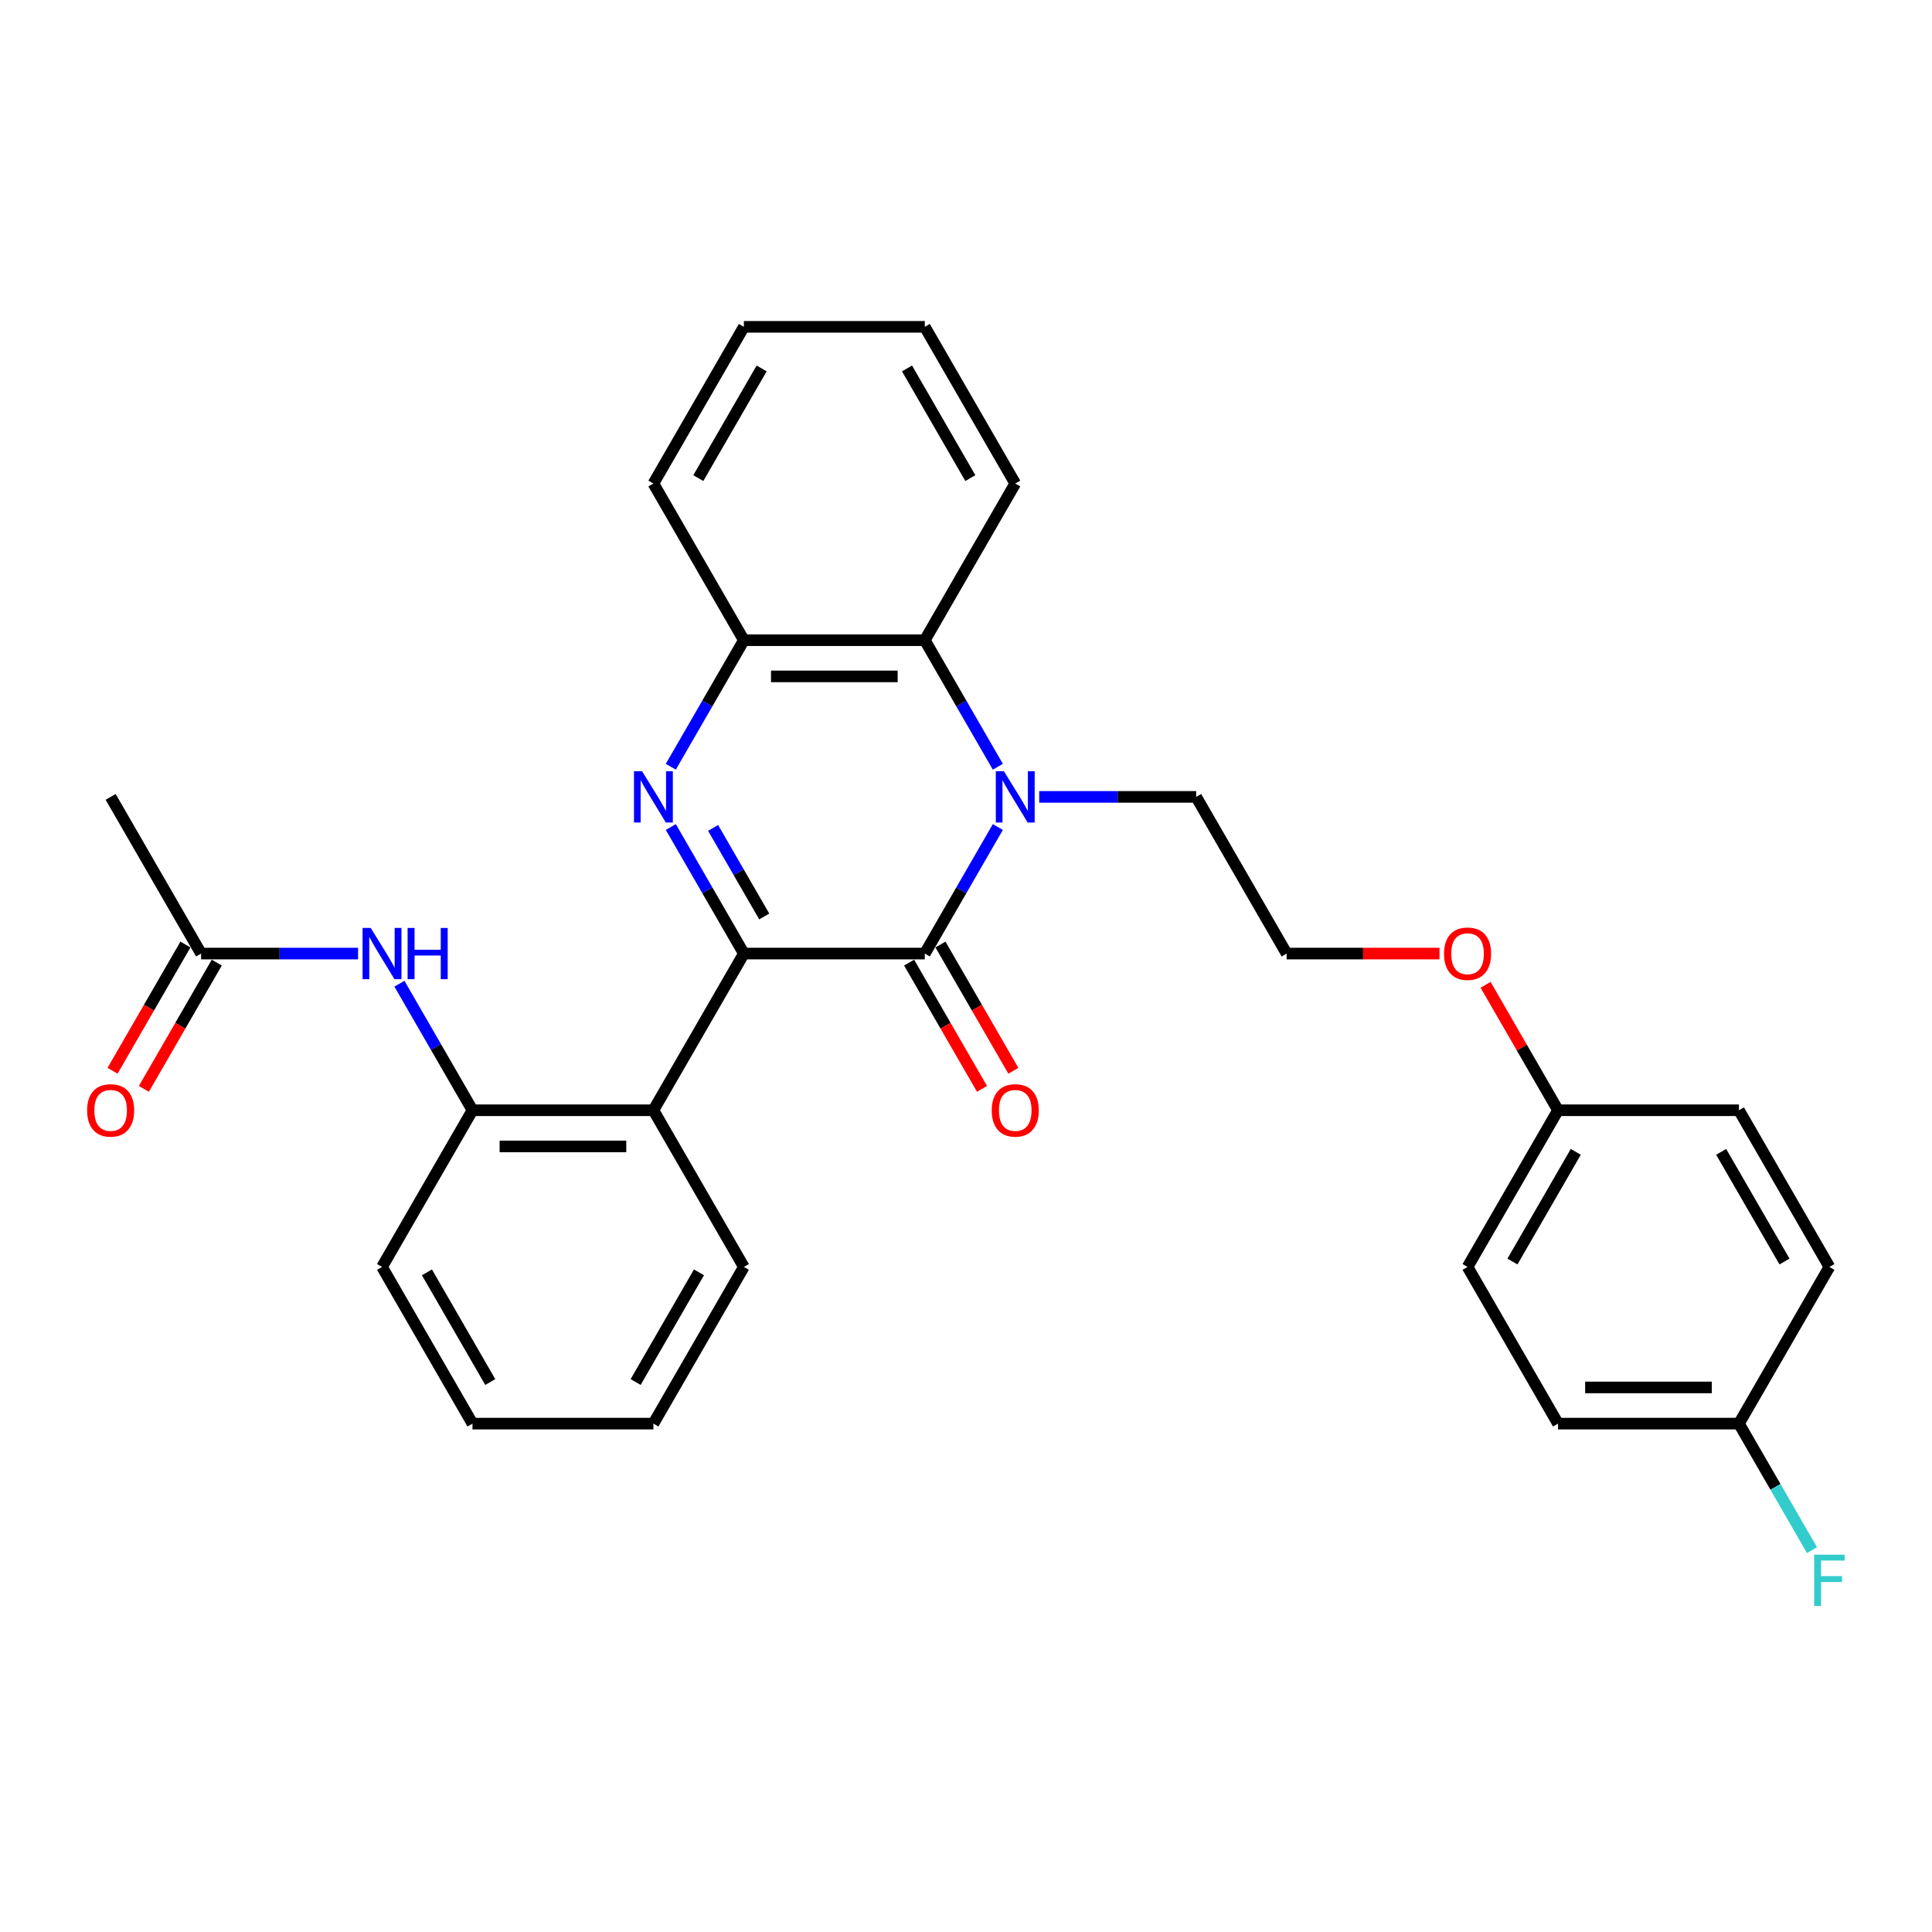 <?xml version='1.0' encoding='iso-8859-1'?>
<svg version='1.1' baseProfile='full'
              xmlns='http://www.w3.org/2000/svg'
                      xmlns:rdkit='http://www.rdkit.org/xml'
                      xmlns:xlink='http://www.w3.org/1999/xlink'
                  xml:space='preserve'
width='1000px' height='1000px' viewBox='0 0 1000 1000'>
<!-- END OF HEADER -->
<rect style='opacity:1.0;fill:#FFFFFF;stroke:none' width='1000' height='1000' x='0' y='0'> </rect>
<path class='bond-0' d='M 385.025,493.567 L 478.67,493.567' style='fill:none;fill-rule:evenodd;stroke:#000000;stroke-width:6px;stroke-linecap:butt;stroke-linejoin:miter;stroke-opacity:1' />
<path class='bond-1' d='M 385.025,493.567 L 366.117,460.818' style='fill:none;fill-rule:evenodd;stroke:#000000;stroke-width:6px;stroke-linecap:butt;stroke-linejoin:miter;stroke-opacity:1' />
<path class='bond-1' d='M 366.117,460.818 L 347.21,428.069' style='fill:none;fill-rule:evenodd;stroke:#0000FF;stroke-width:6px;stroke-linecap:butt;stroke-linejoin:miter;stroke-opacity:1' />
<path class='bond-1' d='M 395.572,474.377 L 382.337,451.453' style='fill:none;fill-rule:evenodd;stroke:#000000;stroke-width:6px;stroke-linecap:butt;stroke-linejoin:miter;stroke-opacity:1' />
<path class='bond-1' d='M 382.337,451.453 L 369.102,428.529' style='fill:none;fill-rule:evenodd;stroke:#0000FF;stroke-width:6px;stroke-linecap:butt;stroke-linejoin:miter;stroke-opacity:1' />
<path class='bond-3' d='M 385.025,493.567 L 338.202,574.665' style='fill:none;fill-rule:evenodd;stroke:#000000;stroke-width:6px;stroke-linecap:butt;stroke-linejoin:miter;stroke-opacity:1' />
<path class='bond-2' d='M 478.67,493.567 L 497.577,460.818' style='fill:none;fill-rule:evenodd;stroke:#000000;stroke-width:6px;stroke-linecap:butt;stroke-linejoin:miter;stroke-opacity:1' />
<path class='bond-2' d='M 497.577,460.818 L 516.485,428.069' style='fill:none;fill-rule:evenodd;stroke:#0000FF;stroke-width:6px;stroke-linecap:butt;stroke-linejoin:miter;stroke-opacity:1' />
<path class='bond-9' d='M 470.56,498.249 L 489.424,530.923' style='fill:none;fill-rule:evenodd;stroke:#000000;stroke-width:6px;stroke-linecap:butt;stroke-linejoin:miter;stroke-opacity:1' />
<path class='bond-9' d='M 489.424,530.923 L 508.288,563.597' style='fill:none;fill-rule:evenodd;stroke:#FF0000;stroke-width:6px;stroke-linecap:butt;stroke-linejoin:miter;stroke-opacity:1' />
<path class='bond-9' d='M 486.78,488.884 L 505.644,521.558' style='fill:none;fill-rule:evenodd;stroke:#000000;stroke-width:6px;stroke-linecap:butt;stroke-linejoin:miter;stroke-opacity:1' />
<path class='bond-9' d='M 505.644,521.558 L 524.508,554.232' style='fill:none;fill-rule:evenodd;stroke:#FF0000;stroke-width:6px;stroke-linecap:butt;stroke-linejoin:miter;stroke-opacity:1' />
<path class='bond-5' d='M 347.21,396.866 L 366.117,364.118' style='fill:none;fill-rule:evenodd;stroke:#0000FF;stroke-width:6px;stroke-linecap:butt;stroke-linejoin:miter;stroke-opacity:1' />
<path class='bond-5' d='M 366.117,364.118 L 385.025,331.369' style='fill:none;fill-rule:evenodd;stroke:#000000;stroke-width:6px;stroke-linecap:butt;stroke-linejoin:miter;stroke-opacity:1' />
<path class='bond-11' d='M 537.891,412.468 L 578.514,412.468' style='fill:none;fill-rule:evenodd;stroke:#0000FF;stroke-width:6px;stroke-linecap:butt;stroke-linejoin:miter;stroke-opacity:1' />
<path class='bond-11' d='M 578.514,412.468 L 619.137,412.468' style='fill:none;fill-rule:evenodd;stroke:#000000;stroke-width:6px;stroke-linecap:butt;stroke-linejoin:miter;stroke-opacity:1' />
<path class='bond-30' d='M 516.485,396.866 L 497.577,364.118' style='fill:none;fill-rule:evenodd;stroke:#0000FF;stroke-width:6px;stroke-linecap:butt;stroke-linejoin:miter;stroke-opacity:1' />
<path class='bond-30' d='M 497.577,364.118 L 478.67,331.369' style='fill:none;fill-rule:evenodd;stroke:#000000;stroke-width:6px;stroke-linecap:butt;stroke-linejoin:miter;stroke-opacity:1' />
<path class='bond-6' d='M 338.202,574.665 L 244.557,574.665' style='fill:none;fill-rule:evenodd;stroke:#000000;stroke-width:6px;stroke-linecap:butt;stroke-linejoin:miter;stroke-opacity:1' />
<path class='bond-6' d='M 324.155,593.394 L 258.604,593.394' style='fill:none;fill-rule:evenodd;stroke:#000000;stroke-width:6px;stroke-linecap:butt;stroke-linejoin:miter;stroke-opacity:1' />
<path class='bond-15' d='M 338.202,574.665 L 385.025,655.764' style='fill:none;fill-rule:evenodd;stroke:#000000;stroke-width:6px;stroke-linecap:butt;stroke-linejoin:miter;stroke-opacity:1' />
<path class='bond-4' d='M 478.67,331.369 L 385.025,331.369' style='fill:none;fill-rule:evenodd;stroke:#000000;stroke-width:6px;stroke-linecap:butt;stroke-linejoin:miter;stroke-opacity:1' />
<path class='bond-4' d='M 464.623,350.098 L 399.071,350.098' style='fill:none;fill-rule:evenodd;stroke:#000000;stroke-width:6px;stroke-linecap:butt;stroke-linejoin:miter;stroke-opacity:1' />
<path class='bond-22' d='M 478.67,331.369 L 525.492,250.27' style='fill:none;fill-rule:evenodd;stroke:#000000;stroke-width:6px;stroke-linecap:butt;stroke-linejoin:miter;stroke-opacity:1' />
<path class='bond-23' d='M 385.025,331.369 L 338.202,250.27' style='fill:none;fill-rule:evenodd;stroke:#000000;stroke-width:6px;stroke-linecap:butt;stroke-linejoin:miter;stroke-opacity:1' />
<path class='bond-7' d='M 244.557,574.665 L 225.65,541.917' style='fill:none;fill-rule:evenodd;stroke:#000000;stroke-width:6px;stroke-linecap:butt;stroke-linejoin:miter;stroke-opacity:1' />
<path class='bond-7' d='M 225.65,541.917 L 206.742,509.168' style='fill:none;fill-rule:evenodd;stroke:#0000FF;stroke-width:6px;stroke-linecap:butt;stroke-linejoin:miter;stroke-opacity:1' />
<path class='bond-24' d='M 244.557,574.665 L 197.735,655.764' style='fill:none;fill-rule:evenodd;stroke:#000000;stroke-width:6px;stroke-linecap:butt;stroke-linejoin:miter;stroke-opacity:1' />
<path class='bond-8' d='M 185.336,493.567 L 144.713,493.567' style='fill:none;fill-rule:evenodd;stroke:#0000FF;stroke-width:6px;stroke-linecap:butt;stroke-linejoin:miter;stroke-opacity:1' />
<path class='bond-8' d='M 144.713,493.567 L 104.09,493.567' style='fill:none;fill-rule:evenodd;stroke:#000000;stroke-width:6px;stroke-linecap:butt;stroke-linejoin:miter;stroke-opacity:1' />
<path class='bond-10' d='M 95.98,488.884 L 77.116,521.558' style='fill:none;fill-rule:evenodd;stroke:#000000;stroke-width:6px;stroke-linecap:butt;stroke-linejoin:miter;stroke-opacity:1' />
<path class='bond-10' d='M 77.116,521.558 L 58.251,554.232' style='fill:none;fill-rule:evenodd;stroke:#FF0000;stroke-width:6px;stroke-linecap:butt;stroke-linejoin:miter;stroke-opacity:1' />
<path class='bond-10' d='M 112.2,498.249 L 93.335,530.923' style='fill:none;fill-rule:evenodd;stroke:#000000;stroke-width:6px;stroke-linecap:butt;stroke-linejoin:miter;stroke-opacity:1' />
<path class='bond-10' d='M 93.335,530.923 L 74.471,563.597' style='fill:none;fill-rule:evenodd;stroke:#FF0000;stroke-width:6px;stroke-linecap:butt;stroke-linejoin:miter;stroke-opacity:1' />
<path class='bond-25' d='M 104.09,493.567 L 57.267,412.468' style='fill:none;fill-rule:evenodd;stroke:#000000;stroke-width:6px;stroke-linecap:butt;stroke-linejoin:miter;stroke-opacity:1' />
<path class='bond-21' d='M 619.137,412.468 L 665.96,493.567' style='fill:none;fill-rule:evenodd;stroke:#000000;stroke-width:6px;stroke-linecap:butt;stroke-linejoin:miter;stroke-opacity:1' />
<path class='bond-12' d='M 900.072,736.863 L 806.427,736.863' style='fill:none;fill-rule:evenodd;stroke:#000000;stroke-width:6px;stroke-linecap:butt;stroke-linejoin:miter;stroke-opacity:1' />
<path class='bond-12' d='M 886.025,718.134 L 820.474,718.134' style='fill:none;fill-rule:evenodd;stroke:#000000;stroke-width:6px;stroke-linecap:butt;stroke-linejoin:miter;stroke-opacity:1' />
<path class='bond-14' d='M 900.072,736.863 L 918.979,769.612' style='fill:none;fill-rule:evenodd;stroke:#000000;stroke-width:6px;stroke-linecap:butt;stroke-linejoin:miter;stroke-opacity:1' />
<path class='bond-14' d='M 918.979,769.612 L 937.887,802.361' style='fill:none;fill-rule:evenodd;stroke:#33CCCC;stroke-width:6px;stroke-linecap:butt;stroke-linejoin:miter;stroke-opacity:1' />
<path class='bond-33' d='M 900.072,736.863 L 946.894,655.764' style='fill:none;fill-rule:evenodd;stroke:#000000;stroke-width:6px;stroke-linecap:butt;stroke-linejoin:miter;stroke-opacity:1' />
<path class='bond-13' d='M 806.427,574.665 L 787.682,542.198' style='fill:none;fill-rule:evenodd;stroke:#000000;stroke-width:6px;stroke-linecap:butt;stroke-linejoin:miter;stroke-opacity:1' />
<path class='bond-13' d='M 787.682,542.198 L 768.936,509.73' style='fill:none;fill-rule:evenodd;stroke:#FF0000;stroke-width:6px;stroke-linecap:butt;stroke-linejoin:miter;stroke-opacity:1' />
<path class='bond-18' d='M 806.427,574.665 L 900.072,574.665' style='fill:none;fill-rule:evenodd;stroke:#000000;stroke-width:6px;stroke-linecap:butt;stroke-linejoin:miter;stroke-opacity:1' />
<path class='bond-19' d='M 806.427,574.665 L 759.604,655.764' style='fill:none;fill-rule:evenodd;stroke:#000000;stroke-width:6px;stroke-linecap:butt;stroke-linejoin:miter;stroke-opacity:1' />
<path class='bond-19' d='M 815.623,596.195 L 782.848,652.964' style='fill:none;fill-rule:evenodd;stroke:#000000;stroke-width:6px;stroke-linecap:butt;stroke-linejoin:miter;stroke-opacity:1' />
<path class='bond-26' d='M 385.025,655.764 L 338.202,736.863' style='fill:none;fill-rule:evenodd;stroke:#000000;stroke-width:6px;stroke-linecap:butt;stroke-linejoin:miter;stroke-opacity:1' />
<path class='bond-26' d='M 361.782,658.565 L 329.006,715.334' style='fill:none;fill-rule:evenodd;stroke:#000000;stroke-width:6px;stroke-linecap:butt;stroke-linejoin:miter;stroke-opacity:1' />
<path class='bond-16' d='M 946.894,655.764 L 900.072,574.665' style='fill:none;fill-rule:evenodd;stroke:#000000;stroke-width:6px;stroke-linecap:butt;stroke-linejoin:miter;stroke-opacity:1' />
<path class='bond-16' d='M 923.651,652.964 L 890.875,596.195' style='fill:none;fill-rule:evenodd;stroke:#000000;stroke-width:6px;stroke-linecap:butt;stroke-linejoin:miter;stroke-opacity:1' />
<path class='bond-17' d='M 806.427,736.863 L 759.604,655.764' style='fill:none;fill-rule:evenodd;stroke:#000000;stroke-width:6px;stroke-linecap:butt;stroke-linejoin:miter;stroke-opacity:1' />
<path class='bond-20' d='M 745.09,493.567 L 705.525,493.567' style='fill:none;fill-rule:evenodd;stroke:#FF0000;stroke-width:6px;stroke-linecap:butt;stroke-linejoin:miter;stroke-opacity:1' />
<path class='bond-20' d='M 705.525,493.567 L 665.96,493.567' style='fill:none;fill-rule:evenodd;stroke:#000000;stroke-width:6px;stroke-linecap:butt;stroke-linejoin:miter;stroke-opacity:1' />
<path class='bond-32' d='M 525.492,250.27 L 478.67,169.171' style='fill:none;fill-rule:evenodd;stroke:#000000;stroke-width:6px;stroke-linecap:butt;stroke-linejoin:miter;stroke-opacity:1' />
<path class='bond-32' d='M 502.249,247.469 L 469.473,190.7' style='fill:none;fill-rule:evenodd;stroke:#000000;stroke-width:6px;stroke-linecap:butt;stroke-linejoin:miter;stroke-opacity:1' />
<path class='bond-28' d='M 338.202,250.27 L 385.025,169.171' style='fill:none;fill-rule:evenodd;stroke:#000000;stroke-width:6px;stroke-linecap:butt;stroke-linejoin:miter;stroke-opacity:1' />
<path class='bond-28' d='M 361.445,247.469 L 394.221,190.7' style='fill:none;fill-rule:evenodd;stroke:#000000;stroke-width:6px;stroke-linecap:butt;stroke-linejoin:miter;stroke-opacity:1' />
<path class='bond-31' d='M 197.735,655.764 L 244.557,736.863' style='fill:none;fill-rule:evenodd;stroke:#000000;stroke-width:6px;stroke-linecap:butt;stroke-linejoin:miter;stroke-opacity:1' />
<path class='bond-31' d='M 220.978,658.565 L 253.754,715.334' style='fill:none;fill-rule:evenodd;stroke:#000000;stroke-width:6px;stroke-linecap:butt;stroke-linejoin:miter;stroke-opacity:1' />
<path class='bond-29' d='M 338.202,736.863 L 244.557,736.863' style='fill:none;fill-rule:evenodd;stroke:#000000;stroke-width:6px;stroke-linecap:butt;stroke-linejoin:miter;stroke-opacity:1' />
<path class='bond-27' d='M 478.67,169.171 L 385.025,169.171' style='fill:none;fill-rule:evenodd;stroke:#000000;stroke-width:6px;stroke-linecap:butt;stroke-linejoin:miter;stroke-opacity:1' />
<path  class='atom-2' d='M 332.34 399.208
L 341.03 413.254
Q 341.892 414.64, 343.278 417.15
Q 344.664 419.66, 344.739 419.809
L 344.739 399.208
L 348.26 399.208
L 348.26 425.728
L 344.626 425.728
L 335.299 410.37
Q 334.213 408.572, 333.052 406.512
Q 331.928 404.452, 331.591 403.815
L 331.591 425.728
L 328.145 425.728
L 328.145 399.208
L 332.34 399.208
' fill='#0000FF'/>
<path  class='atom-3' d='M 519.63 399.208
L 528.32 413.254
Q 529.182 414.64, 530.568 417.15
Q 531.954 419.66, 532.029 419.809
L 532.029 399.208
L 535.55 399.208
L 535.55 425.728
L 531.916 425.728
L 522.589 410.37
Q 521.503 408.572, 520.342 406.512
Q 519.218 404.452, 518.881 403.815
L 518.881 425.728
L 515.435 425.728
L 515.435 399.208
L 519.63 399.208
' fill='#0000FF'/>
<path  class='atom-8' d='M 191.873 480.306
L 200.563 494.353
Q 201.424 495.739, 202.81 498.249
Q 204.196 500.758, 204.271 500.908
L 204.271 480.306
L 207.792 480.306
L 207.792 506.827
L 204.159 506.827
L 194.832 491.469
Q 193.746 489.671, 192.584 487.611
Q 191.461 485.551, 191.123 484.914
L 191.123 506.827
L 187.677 506.827
L 187.677 480.306
L 191.873 480.306
' fill='#0000FF'/>
<path  class='atom-8' d='M 210.976 480.306
L 214.572 480.306
L 214.572 491.581
L 228.132 491.581
L 228.132 480.306
L 231.728 480.306
L 231.728 506.827
L 228.132 506.827
L 228.132 494.578
L 214.572 494.578
L 214.572 506.827
L 210.976 506.827
L 210.976 480.306
' fill='#0000FF'/>
<path  class='atom-10' d='M 513.318 574.74
Q 513.318 568.372, 516.465 564.814
Q 519.611 561.255, 525.492 561.255
Q 531.373 561.255, 534.519 564.814
Q 537.666 568.372, 537.666 574.74
Q 537.666 581.183, 534.482 584.854
Q 531.298 588.487, 525.492 588.487
Q 519.649 588.487, 516.465 584.854
Q 513.318 581.221, 513.318 574.74
M 525.492 585.491
Q 529.538 585.491, 531.71 582.794
Q 533.92 580.059, 533.92 574.74
Q 533.92 569.534, 531.71 566.912
Q 529.538 564.252, 525.492 564.252
Q 521.447 564.252, 519.237 566.874
Q 517.064 569.496, 517.064 574.74
Q 517.064 580.097, 519.237 582.794
Q 521.447 585.491, 525.492 585.491
' fill='#FF0000'/>
<path  class='atom-11' d='M 45.094 574.74
Q 45.094 568.372, 48.24 564.814
Q 51.386 561.255, 57.267 561.255
Q 63.148 561.255, 66.295 564.814
Q 69.441 568.372, 69.441 574.74
Q 69.441 581.183, 66.257 584.854
Q 63.073 588.487, 57.267 588.487
Q 51.424 588.487, 48.24 584.854
Q 45.094 581.221, 45.094 574.74
M 57.267 585.491
Q 61.313 585.491, 63.485 582.794
Q 65.695 580.059, 65.695 574.74
Q 65.695 569.534, 63.485 566.912
Q 61.313 564.252, 57.267 564.252
Q 53.222 564.252, 51.012 566.874
Q 48.839 569.496, 48.839 574.74
Q 48.839 580.097, 51.012 582.794
Q 53.222 585.491, 57.267 585.491
' fill='#FF0000'/>
<path  class='atom-15' d='M 939.009 804.702
L 954.779 804.702
L 954.779 807.736
L 942.568 807.736
L 942.568 815.79
L 953.431 815.79
L 953.431 818.861
L 942.568 818.861
L 942.568 831.222
L 939.009 831.222
L 939.009 804.702
' fill='#33CCCC'/>
<path  class='atom-21' d='M 747.431 493.641
Q 747.431 487.274, 750.577 483.715
Q 753.724 480.157, 759.604 480.157
Q 765.485 480.157, 768.632 483.715
Q 771.778 487.274, 771.778 493.641
Q 771.778 500.084, 768.594 503.755
Q 765.41 507.389, 759.604 507.389
Q 753.761 507.389, 750.577 503.755
Q 747.431 500.122, 747.431 493.641
M 759.604 504.392
Q 763.65 504.392, 765.822 501.695
Q 768.033 498.96, 768.033 493.641
Q 768.033 488.435, 765.822 485.813
Q 763.65 483.153, 759.604 483.153
Q 755.559 483.153, 753.349 485.775
Q 751.176 488.397, 751.176 493.641
Q 751.176 498.998, 753.349 501.695
Q 755.559 504.392, 759.604 504.392
' fill='#FF0000'/>
</svg>
